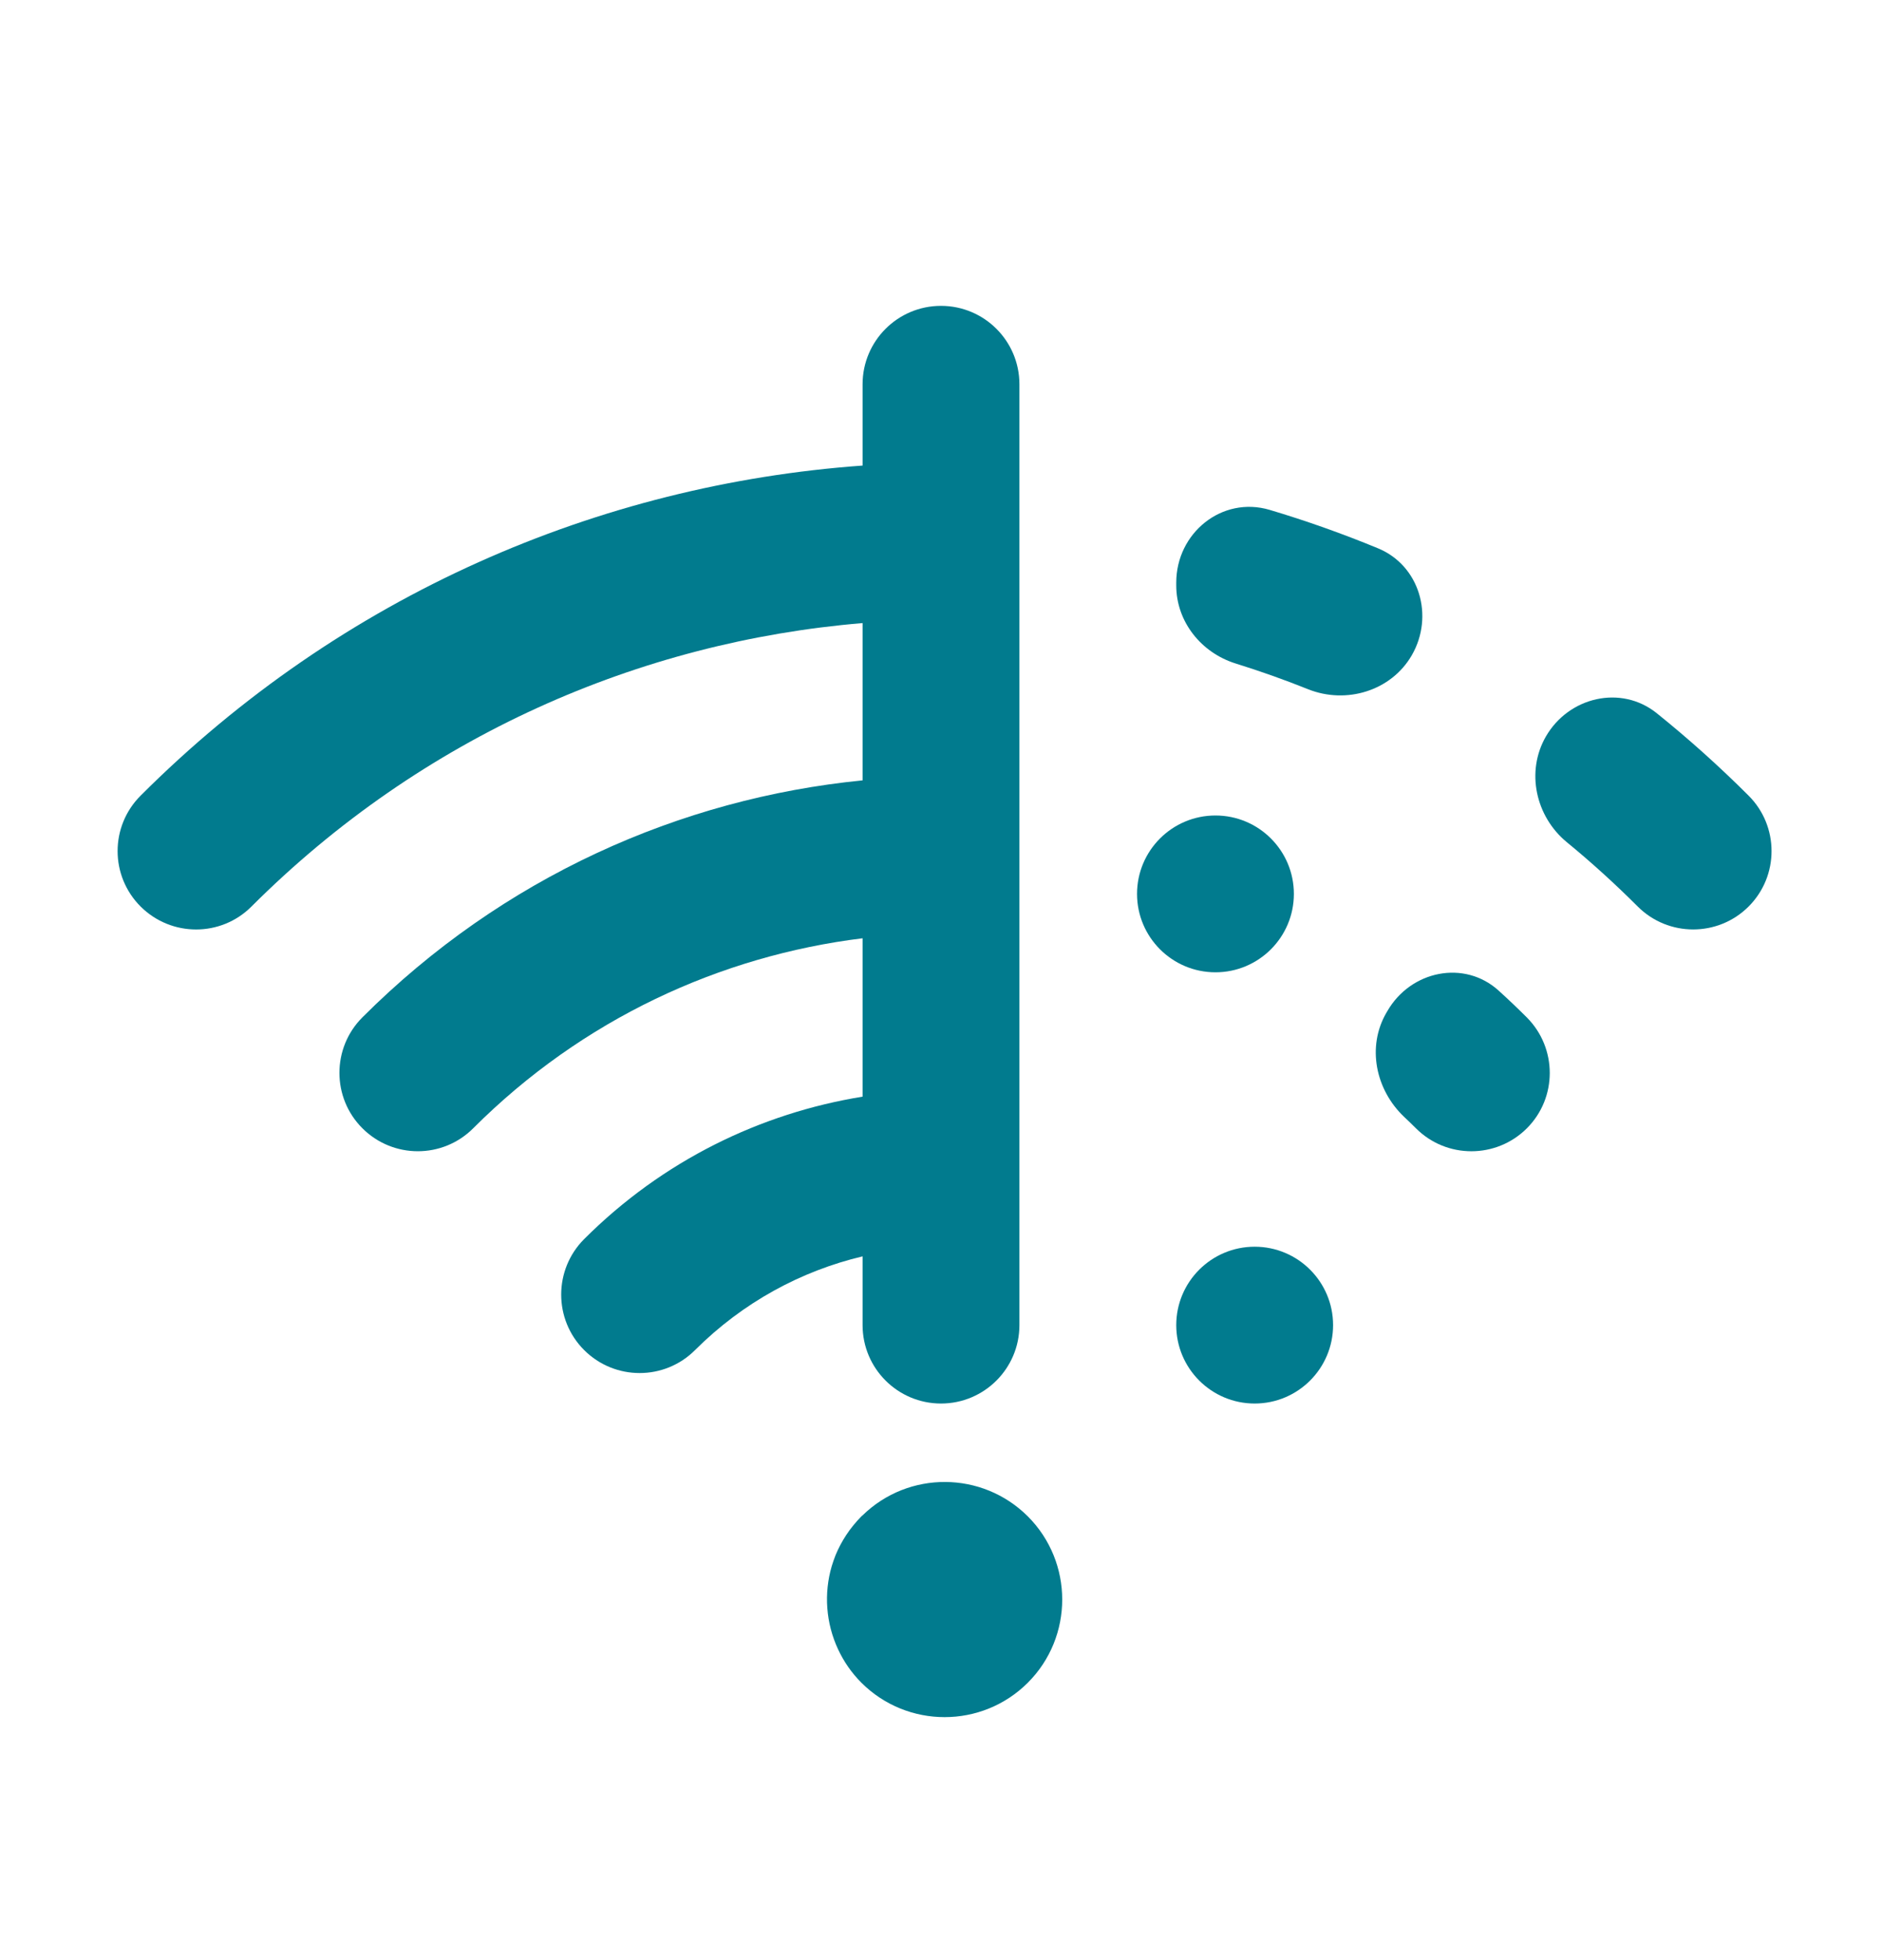 <svg width="24" height="25" viewBox="0 0 24 25" fill="none" xmlns="http://www.w3.org/2000/svg">
<path d="M11 19.327C11.587 18.755 12.525 18.76 13.107 19.34C13.692 19.926 13.692 20.877 13.107 21.462C12.521 22.047 11.571 22.047 10.985 21.462C10.858 21.335 10.76 21.191 10.688 21.037C10.532 20.703 10.504 20.324 10.607 19.974C10.621 19.928 10.637 19.882 10.655 19.836C10.692 19.746 10.738 19.659 10.793 19.576C10.82 19.534 10.85 19.494 10.882 19.455C10.914 19.415 10.949 19.377 10.985 19.34L11 19.327Z" fill="#017B8E"/>
<path d="M12 3.901C12.552 3.901 13 4.349 13 4.901V16.901C13 17.453 12.552 17.901 12 17.901C11.448 17.901 11 17.453 11 16.901V16.024C10.217 16.21 9.475 16.609 8.864 17.219C8.474 17.61 7.84 17.61 7.449 17.219C7.059 16.829 7.059 16.195 7.449 15.804C8.451 14.802 9.7 14.198 11 13.987V11.967C9.185 12.191 7.428 12.997 6.035 14.39C5.645 14.781 5.012 14.781 4.621 14.39C4.231 14 4.231 13.367 4.621 12.976C6.405 11.192 8.671 10.184 11 9.953V7.947C8.158 8.184 5.382 9.388 3.207 11.562C2.817 11.953 2.184 11.952 1.793 11.562C1.402 11.171 1.402 10.539 1.793 10.148C4.358 7.583 7.645 6.179 11 5.938V4.901C11 4.349 11.448 3.901 12 3.901Z" fill="#017B8E"/>
<path d="M16 15.901C16.552 15.901 17 16.349 17 16.901C17 17.453 16.552 17.901 16 17.901C15.448 17.901 15 17.453 15 16.901C15 16.349 15.448 15.901 16 15.901Z" fill="#017B8E"/>
<path d="M17.692 12.896C17.989 12.38 18.673 12.236 19.113 12.636C19.234 12.746 19.354 12.86 19.471 12.977C19.86 13.368 19.861 14.001 19.471 14.391C19.08 14.781 18.447 14.781 18.057 14.391C18.007 14.341 17.956 14.292 17.905 14.244C17.542 13.899 17.428 13.352 17.679 12.918L17.692 12.896Z" fill="#017B8E"/>
<path d="M15.5 10.401C16.052 10.401 16.5 10.849 16.5 11.401C16.5 11.953 16.052 12.401 15.5 12.401C14.948 12.401 14.5 11.953 14.5 11.401C14.5 10.849 14.948 10.401 15.5 10.401Z" fill="#017B8E"/>
<path d="M19.714 9.393C20.006 8.888 20.672 8.731 21.127 9.096C21.532 9.422 21.923 9.772 22.299 10.148C22.689 10.538 22.689 11.172 22.299 11.562C21.909 11.952 21.275 11.952 20.885 11.562C20.594 11.271 20.292 10.997 19.98 10.741C19.582 10.413 19.456 9.84 19.714 9.393Z" fill="#017B8E"/>
<path d="M15 7.431C15 6.798 15.583 6.323 16.191 6.503C16.657 6.642 17.119 6.806 17.572 6.993C18.104 7.212 18.291 7.859 18.004 8.357C17.741 8.812 17.169 8.985 16.682 8.791C16.378 8.669 16.07 8.56 15.759 8.463C15.318 8.326 15 7.929 15 7.467V7.431Z" fill="#017B8E"/>
</svg>
